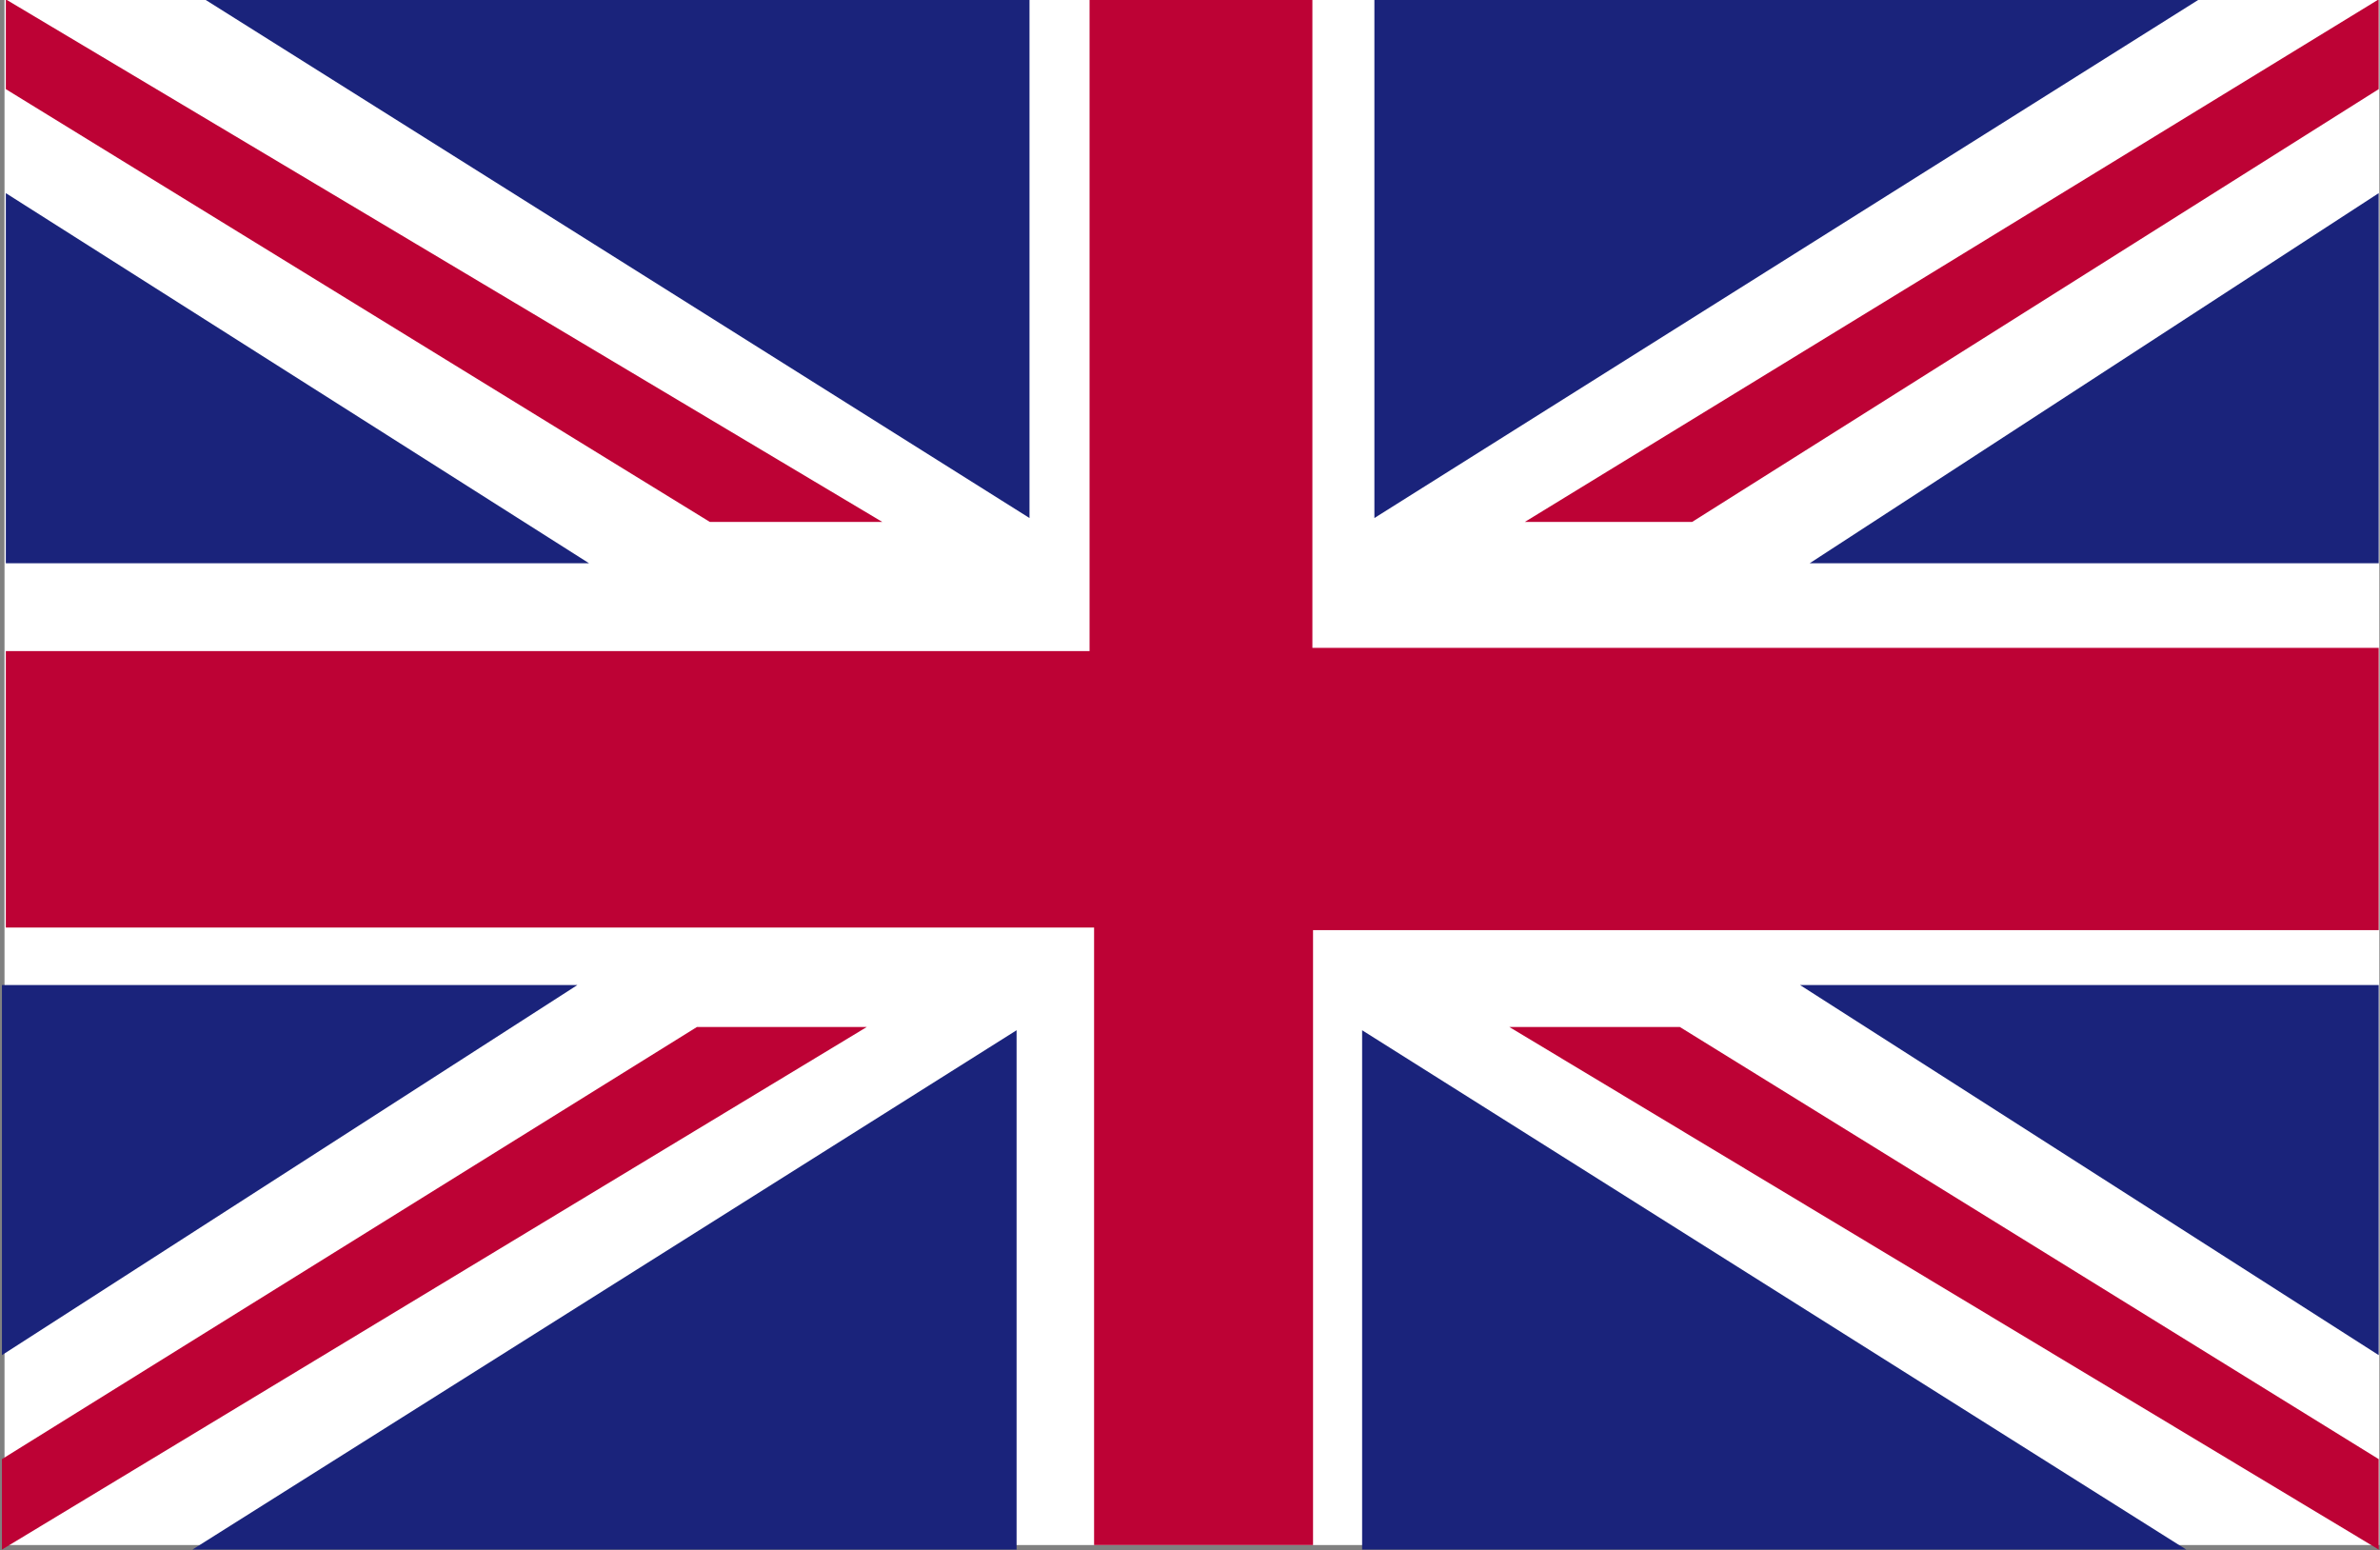 <?xml version="1.0" encoding="UTF-8"?>
<svg id="Laag_1" data-name="Laag 1" xmlns="http://www.w3.org/2000/svg" viewBox="0 0 36.85 24">
  <rect x="0" y="0" width="36.85" height="24" fill="#808080" stroke="none"/>
  <defs>
    <style>
      .cls-1 {
        fill: #1a237b;
      }

      .cls-1, .cls-2, .cls-3 {
        stroke-width: 0px;
      }

      .cls-2 {
        fill: #bd0235;
      }

      .cls-3 {
        fill: #fff;
      }
    </style>
  </defs>
  <rect class="cls-3" x=".07" y="-.01" width="36.77" height="23.93"/>
  <polygon class="cls-1" points="21.28 -.01 21.28 8.02 34.05 -.01 21.28 -.01"/>
  <polygon class="cls-1" points="15.94 -.01 15.94 8.02 3.17 -.01 15.94 -.01"/>
  <polygon class="cls-2" points="23.61 8.08 26.2 8.08 36.83 1.38 36.83 -.01 23.61 8.08"/>
  <polygon class="cls-2" points="13.66 8.08 10.99 8.08 .09 1.38 .09 -.01 13.66 8.08"/>
  <polygon class="cls-1" points=".09 2.99 .09 8.72 9.12 8.72 .09 2.99"/>
  <polygon class="cls-1" points="36.83 2.99 36.83 8.72 28.02 8.72 36.83 2.99"/>
  <polygon class="cls-1" points="15.74 23.99 15.74 15.95 2.98 23.99 15.74 23.99"/>
  <polygon class="cls-1" points="21.09 23.99 21.09 15.95 33.85 23.99 21.09 23.99"/>
  <polygon class="cls-2" points="13.42 15.9 10.79 15.9 .03 22.59 .03 23.99 13.42 15.9"/>
  <polygon class="cls-2" points="23.37 15.9 26.01 15.9 36.83 22.59 36.83 23.99 23.37 15.9"/>
  <polygon class="cls-1" points="36.83 20.98 36.83 15.25 27.87 15.25 36.83 20.98"/>
  <polygon class="cls-1" points=".03 20.98 .03 15.25 8.94 15.25 .03 20.98"/>
  <polygon class="cls-2" points="16.87 -.01 20.32 -.01 20.32 10.03 36.83 10.03 36.83 14.4 20.33 14.4 20.33 23.92 16.94 23.92 16.94 14.36 .09 14.36 .09 10.08 16.87 10.08 16.87 -.01"/>
</svg>